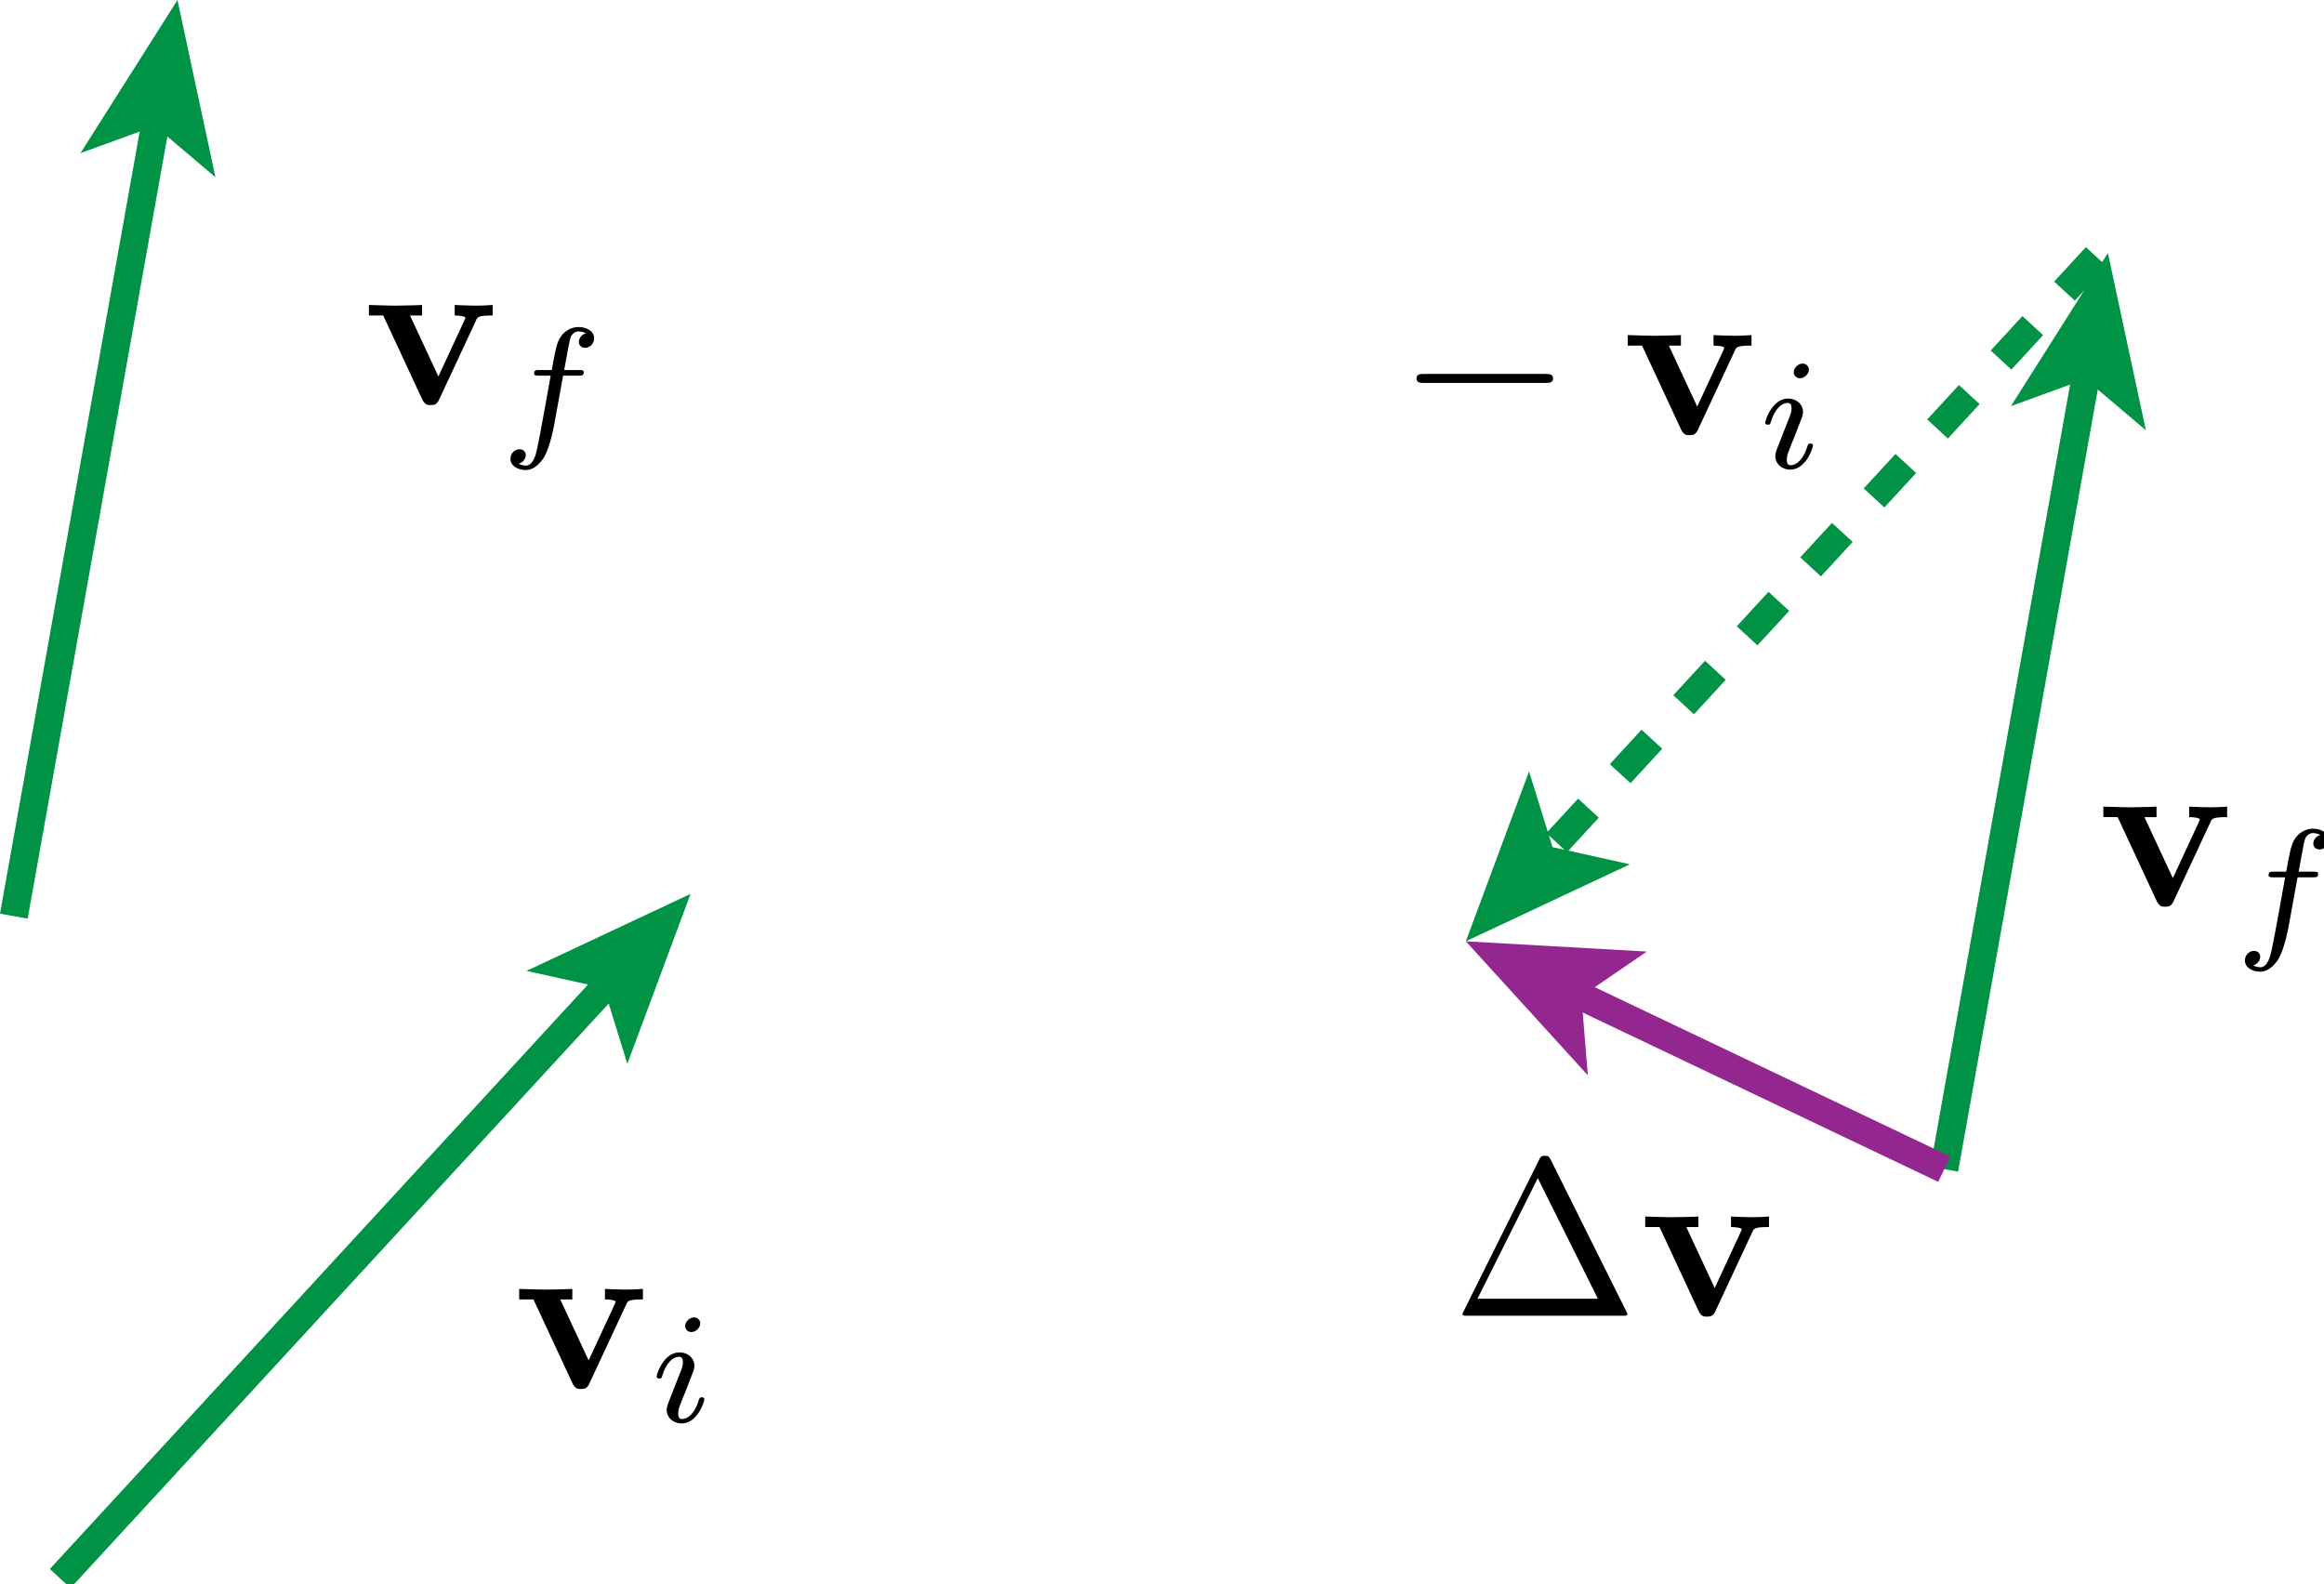 <?xml version="1.0" encoding="utf-8"?>
<!-- Generator: Adobe Illustrator 15.0.2, SVG Export Plug-In  -->
<!DOCTYPE svg PUBLIC "-//W3C//DTD SVG 1.1//EN" "http://www.w3.org/Graphics/SVG/1.1/DTD/svg11.dtd">
<svg version="1.1"
	 xmlns="http://www.w3.org/2000/svg" xmlns:xlink="http://www.w3.org/1999/xlink" xmlns:a="http://ns.adobe.com/AdobeSVGViewerExtensions/3.0/"
	 x="0px" y="0px" width="248px" height="169px" viewBox="0 0 248 169" overflow="visible" enable-background="new 0 0 248 169"
	 xml:space="preserve">
<defs>
</defs>
<g>
	<g>
		<line fill="none" stroke="#009245" stroke-width="3" stroke-miterlimit="10" x1="6.422" y1="168.452" x2="65.085" y2="104.74"/>
		<g>
			<polygon fill="#009245" points="73.693,95.39 66.946,113.521 64.441,105.438 56.181,103.609 			"/>
		</g>
	</g>
</g>
<g>
	<g>
		<line fill="none" stroke="#009245" stroke-width="3" stroke-miterlimit="10" x1="1.477" y1="97.768" x2="16.703" y2="12.511"/>
		<g>
			<polygon fill="#009245" points="18.937,0 22.992,18.916 16.536,13.446 8.586,16.343 			"/>
		</g>
	</g>
</g>
<g>
	<g>
		
			<line fill="none" stroke="#009245" stroke-width="3" stroke-miterlimit="10" x1="207.477" y1="124.768" x2="222.703" y2="39.511"/>
		<g>
			<polygon fill="#009245" points="224.937,27 228.992,45.916 222.536,40.446 214.586,43.343 			"/>
		</g>
	</g>
</g>
<path d="M50.811,34.167c0.142-0.334,0.238-0.5,1.764-0.5v-1.122c-0.597,0.049-1.287,0.072-1.884,0.072
	c-0.595,0-1.669-0.047-2.169-0.072v1.122c0.453,0,1.144,0.07,1.144,0.261c0,0.025-0.023,0.072-0.119,0.286l-2.766,5.962
	l-3.028-6.509h1.288v-1.122c-0.786,0.049-2.933,0.072-2.956,0.072c-0.667,0-1.741-0.047-2.717-0.072v1.122h1.525l4.172,8.964
	c0.288,0.596,0.597,0.596,0.906,0.596c0.406,0,0.644-0.072,0.883-0.572l3.958-8.488"/>
<path d="M60.089,40.09h1.647c0.336,0,0.555,0,0.555-0.369c0-0.235-0.219-0.235-0.52-0.235h-1.564
	c0.388-2.136,0.522-2.908,0.656-3.396c0.084-0.369,0.453-0.723,0.858-0.723c0.016,0,0.47,0,0.789,0.202
	c-0.689,0.219-0.739,0.823-0.739,0.925c0,0.369,0.286,0.622,0.672,0.622c0.455,0,0.958-0.388,0.958-1.024
	c0-0.773-0.823-1.194-1.68-1.194c-0.741,0-1.564,0.42-2.019,1.261c-0.336,0.622-0.47,1.378-0.823,3.328h-1.328
	c-0.336,0-0.555,0-0.555,0.37c0,0.233,0.219,0.233,0.522,0.233h1.244c-0.017,0.103-1.077,6.153-1.48,7.952
	c-0.084,0.37-0.37,1.648-1.177,1.648c-0.017,0-0.42,0-0.739-0.203c0.689-0.217,0.739-0.823,0.739-0.923
	c0-0.37-0.286-0.622-0.672-0.622c-0.455,0-0.959,0.386-0.959,1.024c0,0.757,0.791,1.194,1.631,1.194
	c1.077,0,1.816-1.108,2.017-1.479c0.605-1.127,0.992-3.194,1.025-3.396l0.942-5.194"/>
<path d="M66.844,139.168c0.142-0.334,0.238-0.5,1.764-0.5v-1.122c-0.597,0.049-1.287,0.072-1.884,0.072
	c-0.595,0-1.669-0.047-2.169-0.072v1.122c0.453,0,1.144,0.07,1.144,0.261c0,0.025-0.023,0.072-0.119,0.286l-2.766,5.962
	l-3.028-6.509h1.288v-1.122c-0.786,0.049-2.933,0.072-2.956,0.072c-0.667,0-1.741-0.047-2.717-0.072v1.122h1.525l4.172,8.964
	c0.288,0.596,0.597,0.596,0.906,0.596c0.406,0,0.644-0.072,0.883-0.572L66.844,139.168"/>
<path d="M71.297,149.765c-0.067,0.22-0.152,0.421-0.152,0.707c0,0.791,0.673,1.43,1.597,1.43c1.681,0,2.422-2.32,2.422-2.573
	c0-0.217-0.219-0.217-0.27-0.217c-0.234,0-0.252,0.1-0.319,0.286c-0.386,1.344-1.127,2.033-1.781,2.033
	c-0.337,0-0.42-0.22-0.42-0.588c0-0.389,0.117-0.707,0.269-1.078c0.167-0.452,0.353-0.907,0.538-1.345
	c0.152-0.402,0.756-1.933,0.823-2.134c0.052-0.167,0.102-0.37,0.102-0.538c0-0.791-0.673-1.43-1.597-1.43
	c-1.664,0-2.437,2.287-2.437,2.571c0,0.22,0.234,0.22,0.286,0.22c0.234,0,0.252-0.084,0.302-0.27c0.438-1.444,1.177-2.05,1.798-2.05
	c0.27,0,0.42,0.135,0.42,0.587c0,0.388-0.1,0.64-0.52,1.682l-1.059,2.706 M74.728,141.227c0-0.271-0.202-0.64-0.672-0.64
	c-0.455,0-0.942,0.438-0.942,0.926c0,0.283,0.219,0.637,0.672,0.637C74.273,142.149,74.728,141.679,74.728,141.227z"/>
<g>
	<g>
		
			<line fill="none" stroke="#009245" stroke-width="3" stroke-miterlimit="10" stroke-dasharray="5,5" x1="223.693" y1="27.39" x2="165.03" y2="91.102"/>
		<g>
			<polygon fill="#009245" points="156.422,100.452 163.169,82.32 165.674,90.403 173.935,92.232 			"/>
		</g>
	</g>
</g>
<path d="M235.899,87.7c0.142-0.334,0.238-0.5,1.764-0.5v-1.122c-0.597,0.049-1.287,0.072-1.884,0.072
	c-0.595,0-1.669-0.047-2.169-0.072V87.2c0.453,0,1.144,0.07,1.144,0.261c0,0.025-0.023,0.072-0.119,0.286l-2.766,5.962l-3.028-6.509
	h1.288v-1.122c-0.786,0.049-2.933,0.072-2.956,0.072c-0.667,0-1.741-0.047-2.717-0.072V87.2h1.525l4.172,8.964
	c0.288,0.596,0.597,0.596,0.906,0.596c0.406,0,0.644-0.072,0.883-0.572l3.958-8.488"/>
<path d="M245.177,93.623h1.647c0.336,0,0.555,0,0.555-0.369c0-0.235-0.219-0.235-0.52-0.235h-1.564
	c0.388-2.136,0.522-2.908,0.656-3.396c0.084-0.369,0.453-0.723,0.858-0.723c0.016,0,0.47,0,0.789,0.202
	c-0.689,0.219-0.739,0.823-0.739,0.925c0,0.369,0.286,0.622,0.672,0.622c0.455,0,0.958-0.388,0.958-1.024
	c0-0.773-0.823-1.194-1.68-1.194c-0.741,0-1.564,0.42-2.019,1.261c-0.336,0.622-0.47,1.378-0.823,3.328h-1.328
	c-0.336,0-0.555,0-0.555,0.37c0,0.233,0.219,0.233,0.522,0.233h1.244c-0.017,0.103-1.077,6.153-1.48,7.952
	c-0.084,0.37-0.37,1.648-1.177,1.648c-0.017,0-0.42,0-0.739-0.203c0.689-0.217,0.739-0.823,0.739-0.923
	c0-0.37-0.286-0.622-0.672-0.622c-0.455,0-0.959,0.386-0.959,1.024c0,0.757,0.791,1.194,1.631,1.194
	c1.077,0,1.816-1.108,2.017-1.479c0.605-1.127,0.992-3.194,1.025-3.396l0.942-5.194"/>
<path d="M164.892,40.863c0.406,0,0.834,0,0.834-0.479c0-0.477-0.428-0.477-0.834-0.477h-12.898c-0.405,0-0.834,0-0.834,0.477
	c0,0.479,0.43,0.479,0.834,0.479H164.892"/>
<path d="M185.145,37.381c0.142-0.334,0.238-0.5,1.764-0.5v-1.122c-0.597,0.049-1.287,0.072-1.884,0.072
	c-0.595,0-1.669-0.047-2.169-0.072v1.122c0.453,0,1.144,0.07,1.144,0.261c0,0.025-0.023,0.072-0.119,0.286l-2.766,5.962
	l-3.028-6.509h1.288v-1.122c-0.786,0.049-2.933,0.072-2.956,0.072c-0.667,0-1.741-0.047-2.717-0.072v1.122h1.525l4.172,8.964
	c0.288,0.596,0.597,0.596,0.906,0.596c0.406,0,0.644-0.072,0.883-0.572L185.145,37.381"/>
<path d="M189.598,47.978c-0.067,0.22-0.152,0.421-0.152,0.707c0,0.791,0.673,1.43,1.597,1.43c1.681,0,2.422-2.32,2.422-2.573
	c0-0.217-0.219-0.217-0.27-0.217c-0.234,0-0.252,0.1-0.319,0.286c-0.386,1.344-1.127,2.033-1.781,2.033
	c-0.337,0-0.42-0.22-0.42-0.588c0-0.389,0.117-0.707,0.269-1.078c0.167-0.452,0.353-0.907,0.538-1.345
	c0.152-0.402,0.756-1.933,0.823-2.134c0.052-0.167,0.102-0.37,0.102-0.538c0-0.791-0.673-1.43-1.597-1.43
	c-1.664,0-2.437,2.287-2.437,2.571c0,0.22,0.234,0.22,0.286,0.22c0.234,0,0.252-0.084,0.302-0.27c0.438-1.444,1.177-2.05,1.798-2.05
	c0.27,0,0.42,0.135,0.42,0.587c0,0.388-0.1,0.64-0.52,1.682l-1.059,2.706 M193.028,39.44c0-0.271-0.202-0.64-0.672-0.64
	c-0.455,0-0.942,0.438-0.942,0.926c0,0.283,0.219,0.637,0.672,0.637C192.574,40.363,193.028,39.892,193.028,39.44z"/>
<g>
	<g>
		
			<line fill="none" stroke="#93278F" stroke-width="3" stroke-miterlimit="10" x1="207.477" y1="124.768" x2="167.896" y2="105.917"/>
		<g>
			<polygon fill="#93278F" points="156.422,100.452 175.737,101.545 168.754,106.325 169.444,114.757 			"/>
		</g>
	</g>
</g>
<path d="M164.101,125.723l6.414,12.873h-12.852L164.101,125.723 M165.483,123.768c-0.167-0.311-0.214-0.43-0.62-0.43
	c-0.405,0-0.453,0.119-0.619,0.43l-8.059,16.164c-0.119,0.214-0.119,0.262-0.119,0.286c0,0.19,0.144,0.19,0.525,0.19h16.545
	c0.381,0,0.525,0,0.525-0.19c0-0.023,0-0.072-0.12-0.286L165.483,123.768z"/>
<path d="M187.01,131.444c0.142-0.334,0.238-0.5,1.764-0.5v-1.122c-0.597,0.049-1.287,0.072-1.884,0.072
	c-0.595,0-1.669-0.047-2.169-0.072v1.122c0.453,0,1.144,0.07,1.144,0.261c0,0.025-0.023,0.072-0.119,0.286l-2.766,5.962
	l-3.028-6.509h1.289v-1.122c-0.787,0.049-2.933,0.072-2.957,0.072c-0.667,0-1.741-0.047-2.717-0.072v1.122h1.525l4.172,8.964
	c0.288,0.596,0.597,0.596,0.906,0.596c0.406,0,0.644-0.072,0.883-0.572L187.01,131.444"/>
</svg>
